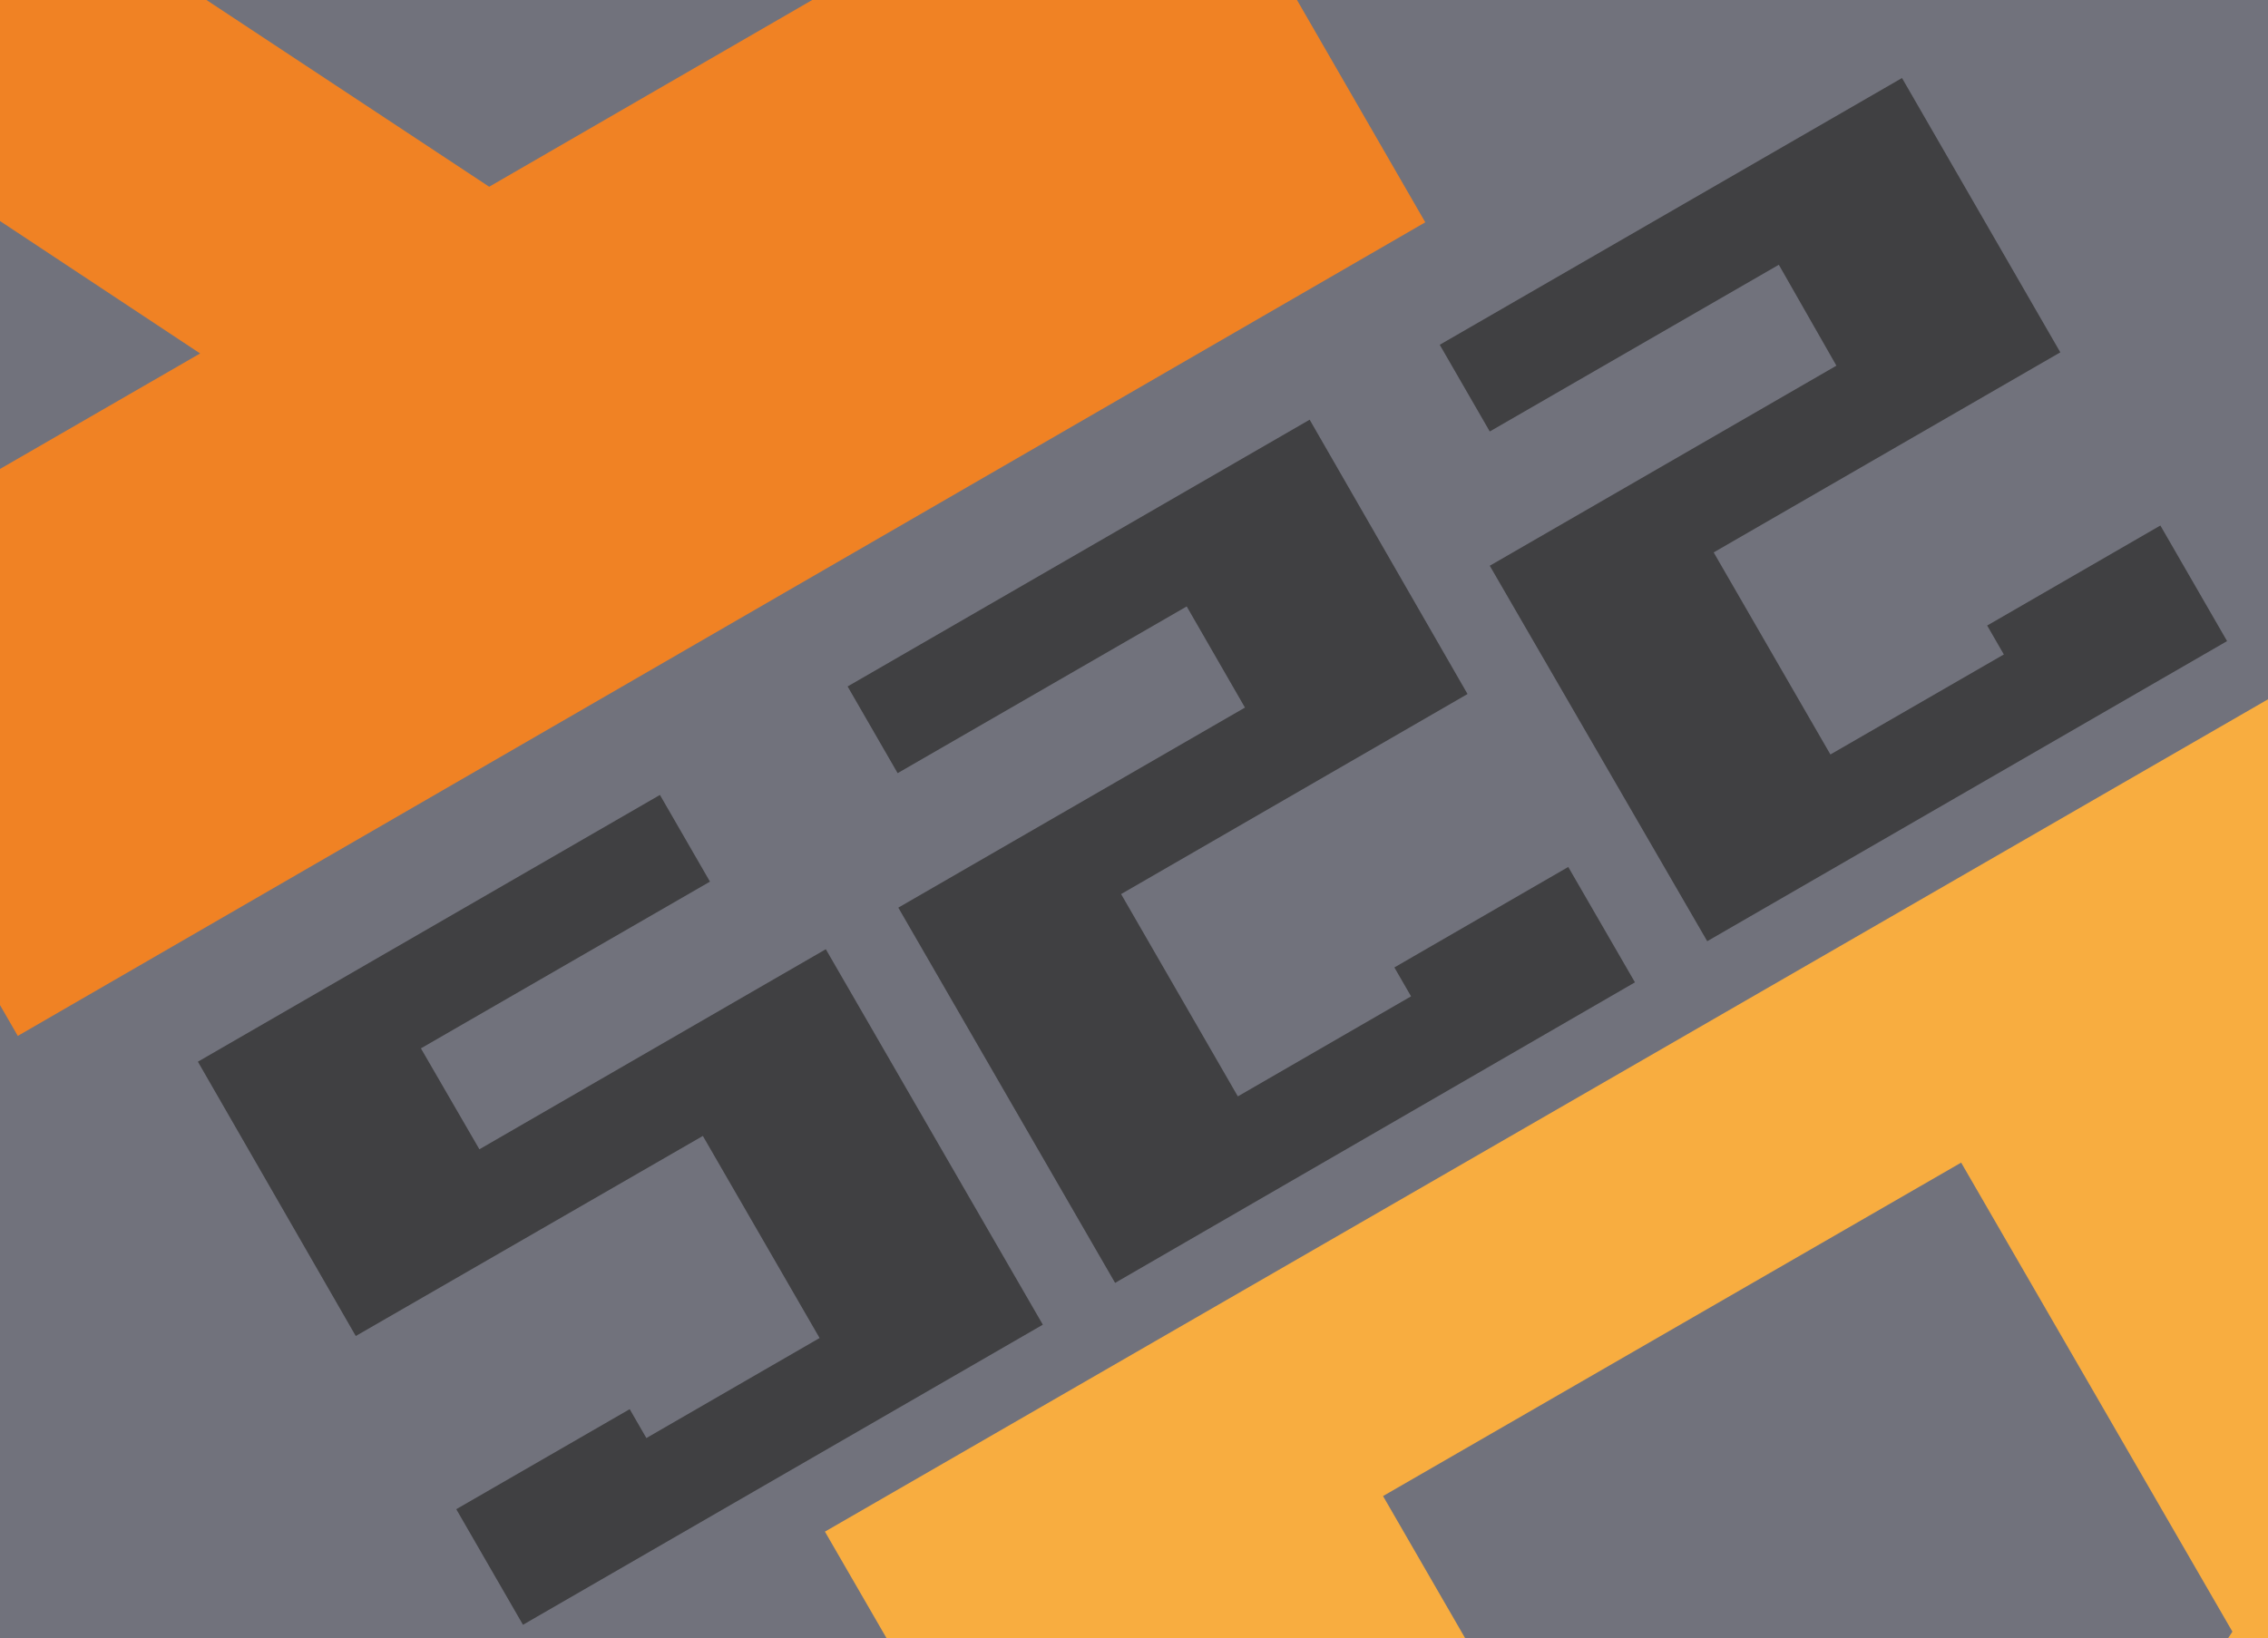 <svg id="Слой_1" data-name="Слой 1" xmlns="http://www.w3.org/2000/svg" xmlns:xlink="http://www.w3.org/1999/xlink" viewBox="0 0 102 73.7"><defs><style>.cls-1{fill:none;}.cls-2{clip-path:url(#clip-path);}.cls-3{fill:#f08224;}.cls-4{clip-path:url(#clip-path-2);}.cls-5{clip-path:url(#clip-path-3);}.cls-6{clip-path:url(#clip-path-4);}.cls-7{fill:#f8ad40;}.cls-8{clip-path:url(#clip-path-5);}.cls-9{fill:#71727c;}.cls-10{fill:#404042;}</style><clipPath id="clip-path"><rect class="cls-1" x="117.89" y="91.24" width="102" height="73.7"/></clipPath><clipPath id="clip-path-2"><rect class="cls-1" y="91.24" width="102" height="73.7"/></clipPath><clipPath id="clip-path-3"><rect class="cls-1" x="117.89" width="102" height="73.7"/></clipPath><clipPath id="clip-path-4"><rect class="cls-1" x="-126.14" width="102" height="73.7"/></clipPath><clipPath id="clip-path-5"><rect class="cls-1" width="102" height="73.7"/></clipPath></defs><g class="cls-2"><path class="cls-3" d="M81.19,72.84l63.3-36.6,37.5,65-63.3,36.6Zm36,39.9,9.7-5.6-21-13.9Zm22.7-13.1L161,87.44l-15-26-34.1,19.7Z"/></g><g class="cls-4"><path class="cls-3" d="M-36.7,72.84l63.3-36.6,37.5,65L.8,137.84Zm36,39.9,9.7-5.6-21-13.9ZM22,99.64l21.1-12.2-15-26L-6,81.14Z"/></g><g class="cls-5"><path class="cls-3" d="M81.19-18.4,144.49-55,182,10l-63.3,36.6Zm36,39.9,9.7-5.6L105.89,2Zm22.7-13.1L161-3.8l-15-26-34.1,19.7Z"/></g><g class="cls-6"><path class="cls-7" d="M-52.44,132.2-89,68.9l65-37.5,36.6,63.3Zm26.7-58.8-12.2-21.1-26,15,19.7,34.1Zm13.1,22.8-5.6-9.7-13.9,21Z"/></g><g class="cls-8"><rect class="cls-9" width="102" height="73.7"/></g><g class="cls-8"><path class="cls-7" d="M73.7,132.2,37.1,68.9l65-37.5,36.6,63.3Zm26.7-58.8L88.2,52.3l-26,15,19.7,34.1Zm13.1,22.8-5.6-9.7L94,107.5Z"/></g><g class="cls-8"><path class="cls-3" d="M-36.7-18.4,26.6-55,64.1,10,.8,46.6Zm36,39.9L9,15.9-12,2ZM22,8.4,43.1-3.8l-15-26L-6-10.1Z"/></g><path class="cls-10" d="M23.52,73.09l-3-5.2,7.8-4.5.75,1.3,7.79-4.5L31.61,51.1,16,60.1,8.9,47.76l20.78-12,2.25,3.9-13,7.5,2.63,4.54,15.58-9L46.9,59.59Z"/><path class="cls-10" d="M50.15,57.71,40.4,40.83l15.59-9-2.62-4.55-13,7.5-2.25-3.9,20.78-12L66,31.22l-15.58,9,5.25,9.1,7.79-4.5-.75-1.3L70.53,39l3,5.19Z"/><path class="cls-10" d="M76.78,42.34,67,25.45l15.59-9L80,11.91l-13,7.5-2.25-3.9,20.79-12,7.12,12.34-15.59,9,5.25,9.09,7.8-4.5-.75-1.3,7.79-4.5,3,5.2Z"/></svg>